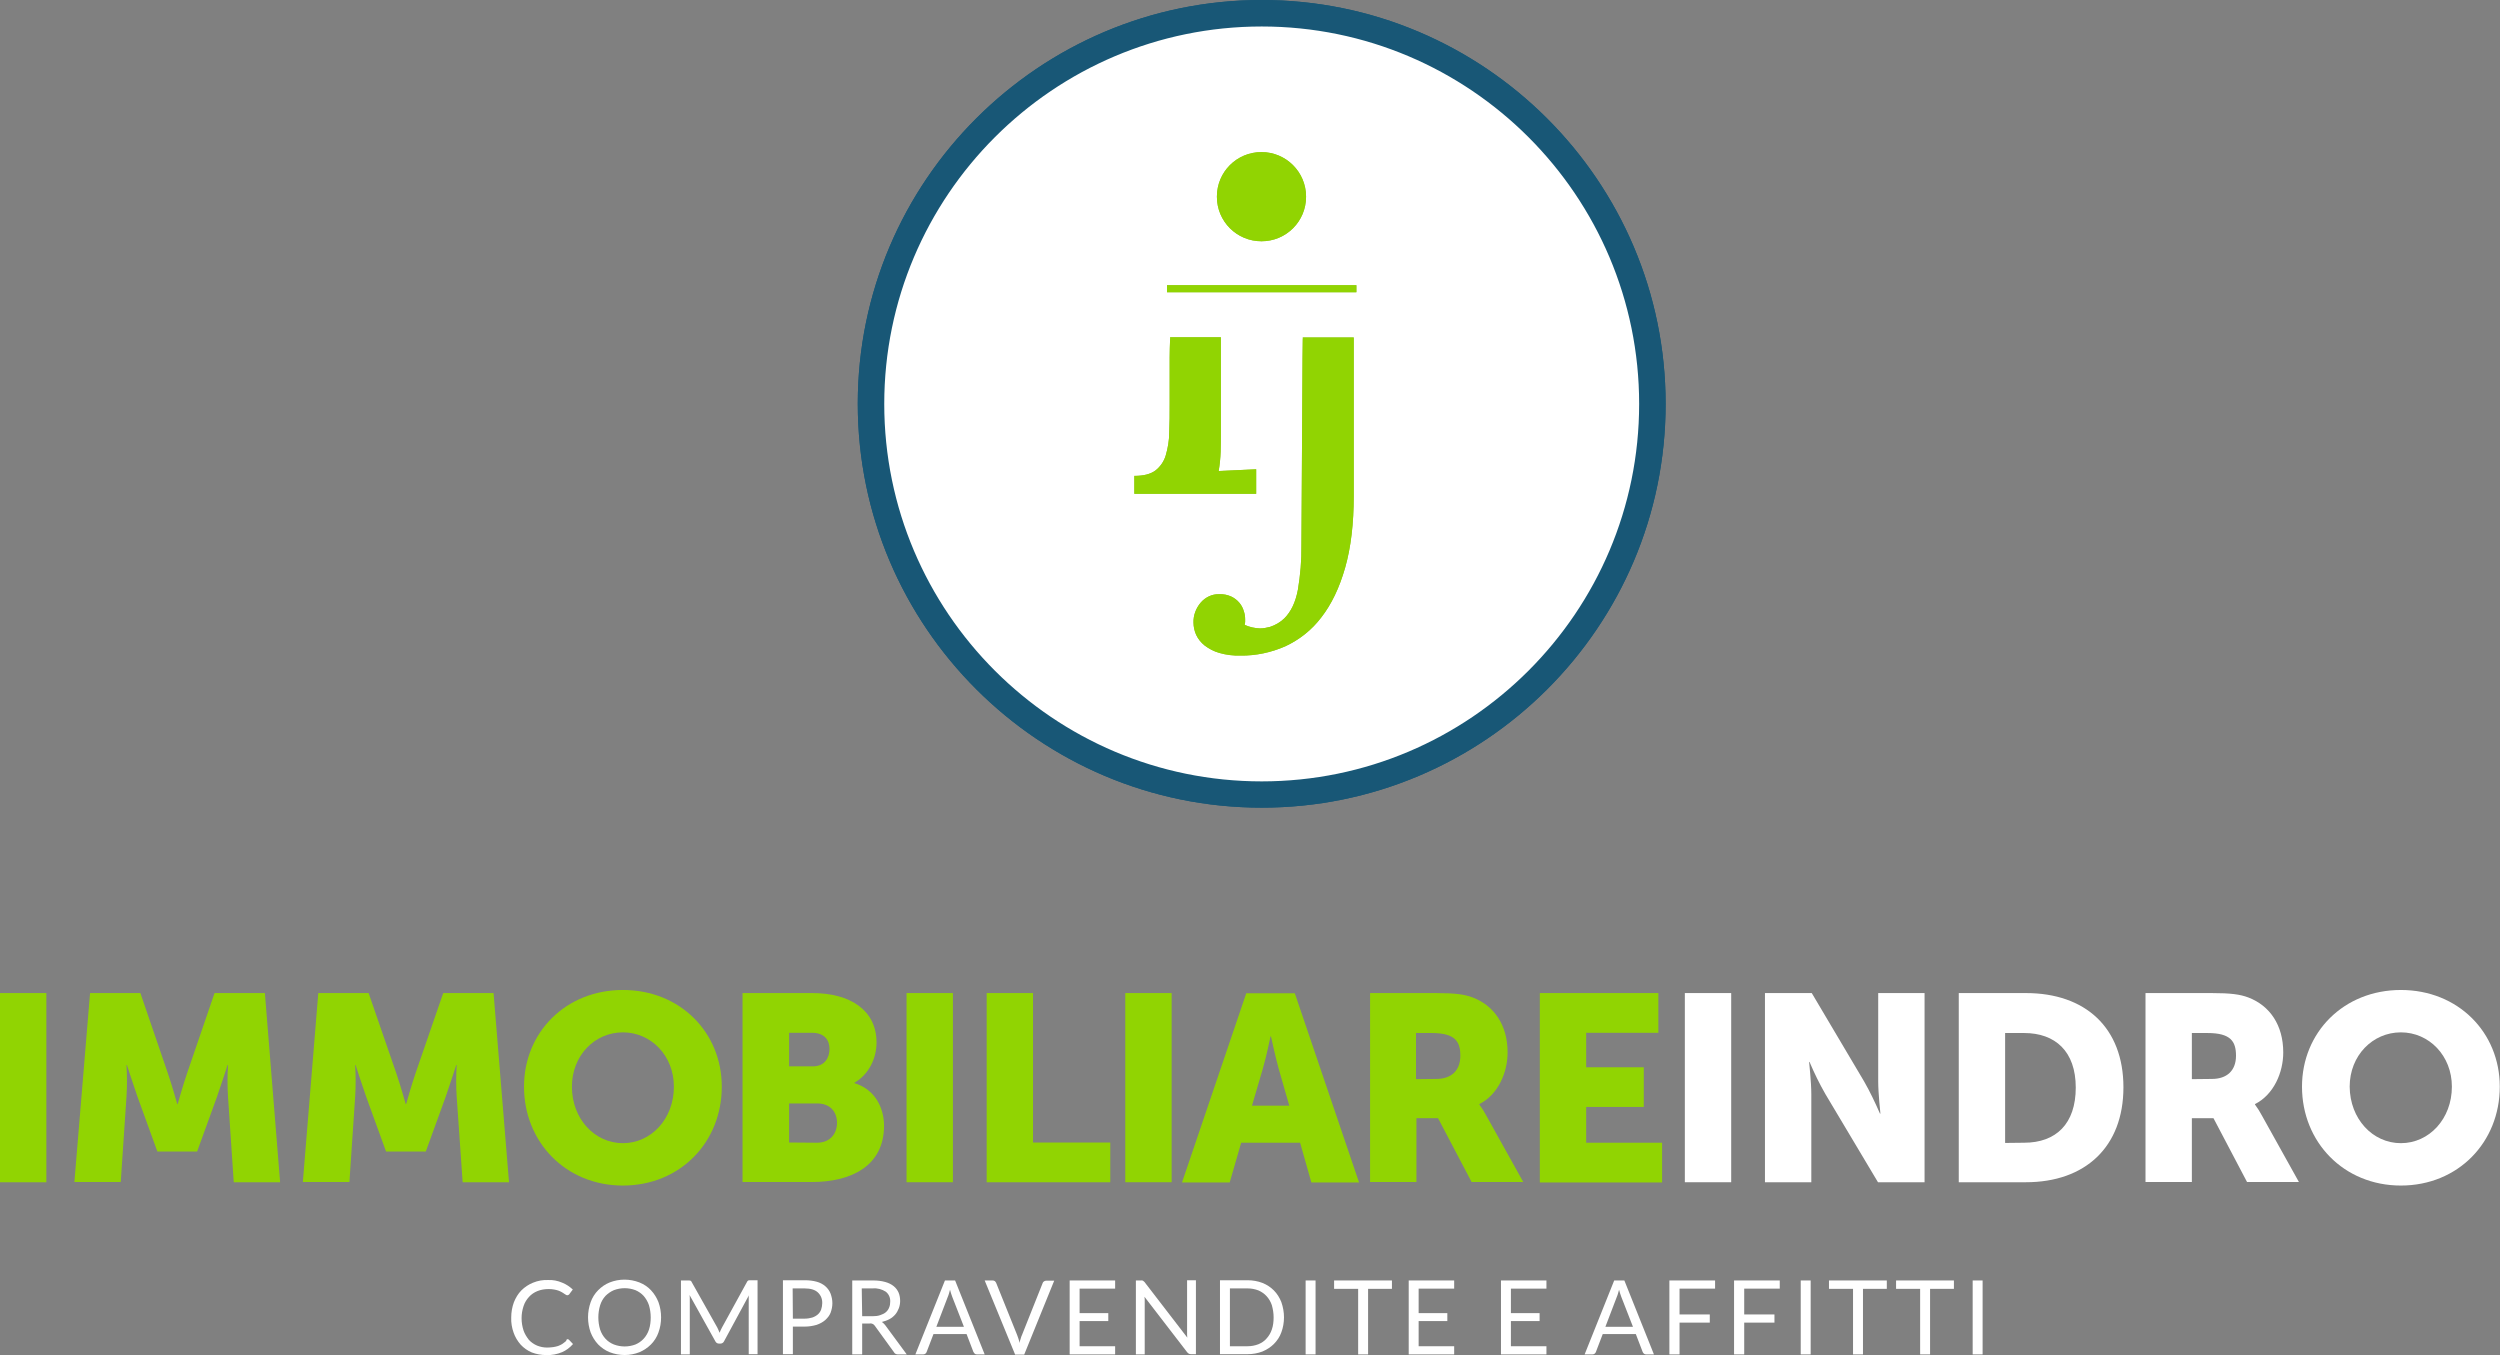 <?xml version="1.0" encoding="utf-8"?>
<!-- Generator: Adobe Illustrator 24.1.0, SVG Export Plug-In . SVG Version: 6.00 Build 0)  -->
<svg version="1.1" id="Livello_1" xmlns="http://www.w3.org/2000/svg" xmlns:xlink="http://www.w3.org/1999/xlink" x="0px" y="0px"
	 viewBox="0 0 1132.6 613.9" style="enable-background:new 0 0 1132.6 613.9;" xml:space="preserve">
<rect x="0" y="0" width="1132.6" height="613.9" fill="#808080" stroke="none"/>
<style type="text/css">
	.st0{fill:#FFFFFF;}
	.st1{fill:#185776;}
	.st2{fill:#91D402;}
	.st3{fill:#97C335;}
</style>
<g id="Livello_2_1_">
	<g id="Artwork">
		<path class="st0" d="M748.6,183c0,97.8-79.2,177-177,177s-177-79.2-177-177S473.8,6,571.6,6S748.6,85.2,748.6,183z"/>
		<path class="st1" d="M571.6,365.9c-100.9,0-183-82.1-183-183S470.8,0,571.6,0s183,82.1,183,183S672.5,365.9,571.6,365.9z
			 M571.6,12c-94.3,0-171,76.7-171,171s76.7,171,171,171s171-76.7,171-171S665.9,12,571.6,12z"/>
		<path class="st0" d="M748.6,183c0,97.8-79.2,177-177,177s-177-79.2-177-177S473.8,6,571.6,6S748.6,85.2,748.6,183z"/>
		<path class="st1" d="M571.6,365.9c-100.9,0-183-82.1-183-183S470.8,0,571.6,0s183,82.1,183,183S672.5,365.9,571.6,365.9z
			 M571.6,12c-94.3,0-171,76.7-171,171s76.7,171,171,171s171-76.7,171-171S665.9,12,571.6,12z"/>
		<path class="st2" d="M0,449.9h21v85.7H0V449.9z"/>
		<path class="st2" d="M40.8,449.9h22.8L76,486.1c1.9,5.5,4.3,14.1,4.3,14.1h0.2c0,0,2.4-8.6,4.3-14.1l12.4-36.2h22.8l6.9,85.7h-21
			l-2.6-38.7c-0.3-4.8-0.3-9.6,0-14.4h-0.2c0,0-2.9,9-4.8,14.4l-9,24.8h-18l-9-24.8c-1.9-5.4-4.8-14.4-4.8-14.4h-0.2
			c0.3,4.8,0.3,9.6,0,14.4l-2.6,38.6H33.7L40.8,449.9z"/>
		<path class="st2" d="M144.2,449.9H167l12.5,36.2c1.9,5.5,4.3,14.1,4.3,14.1h0.2c0,0,2.4-8.6,4.3-14.1l12.5-36.2h22.8l7,85.7h-21
			l-2.7-38.7c-0.3-4.8-0.3-9.6,0-14.4h-0.2c0,0-2.9,9-4.8,14.4l-9,24.8h-18l-9-24.8c-1.9-5.4-4.8-14.4-4.8-14.4h-0.2
			c0.3,4.8,0.3,9.6,0,14.4l-2.6,38.6h-21.1L144.2,449.9z"/>
		<path class="st2" d="M282.2,448.5c25.9,0,44.8,19.2,44.8,43.8c0,25.2-18.9,44.8-44.8,44.8s-44.8-19.7-44.8-44.8
			C237.4,467.7,256.3,448.5,282.2,448.5z M282.2,517.9c12.8,0,23.1-11,23.1-25.6c0-14-10.3-24.6-23.1-24.6s-23.1,10.5-23.1,24.6
			C259.1,506.9,269.4,517.9,282.2,517.9z"/>
		<path class="st2" d="M336.5,449.9H368c17.1,0,29.1,7.7,29.1,22.4c0,7.2-3.5,14.5-10,18.2v0.2c9.8,3,13.4,11.8,13.4,19.3
			c0,18.7-15.6,25.5-32.6,25.5h-31.5V449.9z M368.3,483.1c5.3,0,7.5-3.9,7.5-7.9s-2.3-7.3-7.9-7.3h-10.4v15.2H368.3z M370.1,517.7
			c6.1,0,9.1-4.2,9.1-9s-2.9-8.8-9-8.8h-12.7v17.7L370.1,517.7z"/>
		<path class="st2" d="M410.7,449.9h21v85.7h-21V449.9z"/>
		<path class="st2" d="M447,449.9h21v67.7h35v18h-56V449.9z"/>
		<path class="st2" d="M509.8,449.9h21v85.7h-21V449.9z"/>
		<path class="st2" d="M589,517.7h-26.7l-5.2,18h-21.6l29.1-85.7h22l29.1,85.7h-21.6L589,517.7z M575.6,469.5c0,0-1.9,9.3-3.5,14.7
			l-4.9,16.7h16.9l-4.8-16.7c-1.5-5.4-3.5-14.7-3.5-14.7H575.6z"/>
		<path class="st2" d="M620.7,449.9h29.8c8.8,0,13,0.6,16.7,2c9.7,3.7,15.8,12.5,15.8,24.9c0,9.1-4.3,19.1-12.8,23.4v0.2
			c1.2,1.6,2.3,3.4,3.2,5.1l16.7,30h-23.4l-15.2-28.9h-9.8v28.9h-21L620.7,449.9z M650.7,488.8c6.7,0,10.9-3.7,10.9-10.5
			c0-6.5-2.4-10.3-13-10.3h-7.1v20.9L650.7,488.8z"/>
		<path class="st2" d="M697.6,449.9h53.7v18h-32.7v15.6h26.1v18h-26.1v16.2H753v18h-55.4V449.9z"/>
		<path class="st0" d="M763.3,449.9h21v85.7h-21V449.9z"/>
		<path class="st0" d="M799.6,449.9h21.2l23.7,40c2.7,4.7,5,9.6,7.2,14.6h0.2c0,0-1-9.2-1-14.6v-40h21v85.7h-21.1L827,495.7
			c-2.7-4.7-5.1-9.6-7.2-14.6h-0.2c0,0,1,9.2,1,14.6v39.9h-21L799.6,449.9z"/>
		<path class="st0" d="M887.4,449.9h30.4c27,0,44.2,15.7,44.2,42.7c0,27-17.3,43-44.2,43h-30.4V449.9z M917,517.7
			c14.5,0,23.4-8.6,23.4-25S931.1,468,917,468h-8.6v49.8L917,517.7z"/>
		<path class="st0" d="M972,449.9h29.9c8.8,0,13,0.6,16.7,2c9.7,3.7,15.8,12.5,15.8,24.9c0,9.1-4.3,19.1-12.8,23.4v0.2
			c1.2,1.6,2.3,3.4,3.2,5.1l16.7,30H1018l-15.2-28.9H993v28.9h-21V449.9z M1002.1,488.8c6.7,0,10.9-3.7,10.9-10.5
			c0-6.5-2.4-10.3-12.9-10.3H993v20.9L1002.1,488.8z"/>
		<path class="st0" d="M1087.7,448.5c25.9,0,44.8,19.2,44.8,43.8c0,25.2-18.9,44.8-44.8,44.8s-44.8-19.7-44.8-44.8
			C1042.9,467.7,1061.8,448.5,1087.7,448.5z M1087.7,517.9c12.8,0,23.1-11,23.1-25.6c0-14-10.3-24.6-23.1-24.6s-23.2,10.5-23.2,24.6
			C1064.6,506.9,1074.9,517.9,1087.7,517.9z"/>
		<rect x="528.7" y="129.2" class="st3" width="85.8" height="3.2"/>
		<rect x="528.7" y="129.2" class="st2" width="85.8" height="3.2"/>
		<path class="st3" d="M591.7,89.1c0,11.2-9,20.2-20.2,20.2c-11.2,0-20.2-9-20.2-20.2c0-11.2,9-20.2,20.2-20.2c0,0,0,0,0,0
			C582.6,68.9,591.7,77.9,591.7,89.1z"/>
		<path class="st2" d="M591.7,89.1c0,11.2-9,20.2-20.2,20.2c-11.2,0-20.2-9-20.2-20.2c0-11.2,9-20.2,20.2-20.2c0,0,0,0,0,0
			C582.6,68.9,591.7,77.9,591.7,89.1z"/>
		<path class="st3" d="M530.1,153.8c-0.1,2.6-0.2,5.4-0.2,8.2v20.7c0,4.8,0,9.3-0.2,13.3c0,3.5-0.6,7-1.6,10.4
			c-0.8,2.7-2.5,5.1-4.7,6.8c-2.2,1.6-5.3,2.4-9.5,2.4v8.1h55.2v-11.1l-17,0.8c0.5-2.9,0.8-5.8,0.9-8.8c0.1-2.8,0.1-6,0.1-9.6v-42.2
			h-23C530.2,153.2,530.2,153.5,530.1,153.8z"/>
		<path class="st2" d="M530.1,153.8c-0.1,2.6-0.2,5.4-0.2,8.2v20.7c0,4.8,0,9.3-0.2,13.3c0,3.5-0.6,7-1.6,10.4
			c-0.8,2.7-2.5,5.1-4.7,6.8c-2.2,1.6-5.3,2.4-9.5,2.4v8.1h55.2v-11.1l-17,0.8c0.5-2.9,0.8-5.8,0.9-8.8c0.1-2.8,0.1-6,0.1-9.6v-42.2
			h-23C530.2,153.2,530.2,153.5,530.1,153.8z"/>
		<path class="st3" d="M590.2,153.8c0,2.6-0.1,5.4-0.1,8.2l-0.5,85.2c0.1,6.7-0.5,13.4-1.6,20c-1.1,5.8-3.2,10-6.1,12.9
			c-1.8,1.8-4.1,3.1-6.5,3.9c-1.5,0.4-3.1,0.7-4.6,0.7c-2.4-0.1-4.7-0.6-6.9-1.6c0.1-0.4,0.1-0.8,0.2-1.3v-1.3
			c0-1.2-0.2-2.5-0.6-3.6c-0.8-2.9-2.9-5.3-5.6-6.6c-1.7-0.8-3.6-1.2-5.6-1.1c-3.2-0.1-6.3,1.4-8.4,3.9c-2.1,2.5-3.3,5.7-3.2,8.9
			c0,1.9,0.4,3.8,1.2,5.6c0.9,1.9,2.2,3.5,3.8,4.8c2,1.5,4.2,2.7,6.7,3.4c3.1,0.9,6.4,1.3,9.6,1.2c7,0.1,13.9-1.4,20.3-4.2
			c6.4-3,12-7.4,16.3-13.1c4.6-5.9,8.2-13.4,10.8-22.5c2.6-9.1,3.9-20,3.9-32.5v-71.8h-23.1C590.3,153.2,590.2,153.5,590.2,153.8z"
			/>
		<path class="st2" d="M590.2,153.8c0,2.6-0.1,5.4-0.1,8.2l-0.5,85.2c0.1,6.7-0.5,13.4-1.6,20c-1.1,5.8-3.2,10-6.1,12.9
			c-1.8,1.8-4.1,3.1-6.5,3.9c-1.5,0.4-3.1,0.7-4.6,0.7c-2.4-0.1-4.7-0.6-6.9-1.6c0.1-0.4,0.1-0.8,0.2-1.3v-1.3
			c0-1.2-0.2-2.5-0.6-3.6c-0.8-2.9-2.9-5.3-5.6-6.6c-1.7-0.8-3.6-1.2-5.6-1.1c-3.2-0.1-6.3,1.4-8.4,3.9c-2.1,2.5-3.3,5.7-3.2,8.9
			c0,1.9,0.4,3.8,1.2,5.6c0.9,1.9,2.2,3.5,3.8,4.8c2,1.5,4.2,2.7,6.7,3.4c3.1,0.9,6.4,1.3,9.6,1.2c7,0.1,13.9-1.4,20.3-4.2
			c6.4-3,12-7.4,16.3-13.1c4.6-5.9,8.2-13.4,10.8-22.5c2.6-9.1,3.9-20,3.9-32.5v-71.8h-23.1C590.3,153.2,590.2,153.5,590.2,153.8z"
			/>
		<path class="st0" d="M257.1,606.7c0.3,0,0.5,0.1,0.7,0.3l1.8,1.9c-1.4,1.6-3.1,2.9-5,3.7c-2.2,0.9-4.6,1.4-7.1,1.3
			c-2.3,0-4.5-0.4-6.6-1.2c-1.9-0.8-3.6-2-5-3.5c-1.4-1.6-2.5-3.4-3.2-5.4c-0.8-2.2-1.2-4.6-1.1-6.9c0-2.4,0.4-4.7,1.2-6.9
			c0.8-2,1.9-3.9,3.4-5.4c1.5-1.5,3.3-2.7,5.3-3.5c2.2-0.9,4.5-1.3,6.8-1.2c2.2-0.1,4.3,0.3,6.4,1.2c1.8,0.7,3.4,1.8,4.8,3.1l-1.5,2
			c-0.1,0.2-0.2,0.3-0.4,0.4c-0.2,0.1-0.4,0.2-0.6,0.2c-0.2,0-0.5-0.1-0.6-0.2l-0.8-0.5c-0.3-0.2-0.7-0.5-1.1-0.7
			c-0.5-0.3-1-0.5-1.5-0.7c-0.6-0.2-1.3-0.4-2-0.5c-0.9-0.2-1.8-0.2-2.6-0.2c-1.7,0-3.4,0.3-4.9,0.9c-1.5,0.6-2.8,1.5-3.8,2.6
			c-1.1,1.2-2,2.6-2.5,4.2c-0.6,1.8-0.9,3.6-0.9,5.5c0,1.9,0.3,3.8,0.9,5.6c0.5,1.5,1.4,2.9,2.4,4.2c1,1.1,2.3,2,3.7,2.6
			c1.5,0.6,3,0.9,4.6,0.9c0.9,0,1.8-0.1,2.7-0.2c0.8-0.1,1.5-0.3,2.2-0.5c0.7-0.2,1.3-0.6,1.9-0.9c0.6-0.4,1.2-0.9,1.8-1.4
			C256.6,606.8,256.9,606.7,257.1,606.7z"/>
		<path class="st0" d="M299.5,596.8c0,2.4-0.4,4.7-1.2,6.9c-0.7,2-1.9,3.9-3.4,5.4c-1.5,1.5-3.3,2.7-5.2,3.5
			c-4.3,1.7-9.1,1.7-13.5,0c-2-0.8-3.7-2-5.2-3.5c-1.5-1.6-2.6-3.4-3.4-5.4c-1.6-4.5-1.6-9.3,0-13.8c0.7-2,1.9-3.9,3.4-5.4
			c1.5-1.5,3.2-2.7,5.2-3.5c4.3-1.7,9.1-1.7,13.5,0c2,0.8,3.8,2,5.2,3.5c1.5,1.6,2.6,3.4,3.4,5.4
			C299.1,592.1,299.5,594.5,299.5,596.8z M294.8,596.8c0-1.9-0.3-3.8-0.8-5.5c-0.5-1.5-1.3-2.9-2.4-4.2c-1-1.1-2.3-2-3.7-2.6
			c-3.2-1.2-6.6-1.2-9.8,0c-1.4,0.6-2.7,1.5-3.8,2.6c-1.1,1.2-1.9,2.6-2.4,4.2c-1.1,3.6-1.1,7.5,0,11.1c0.5,1.5,1.3,2.9,2.4,4.1
			c1,1.1,2.3,2,3.8,2.6c3.2,1.2,6.6,1.2,9.8,0c1.4-0.6,2.7-1.5,3.7-2.6c1.1-1.2,1.9-2.6,2.4-4.1
			C294.6,600.6,294.8,598.7,294.8,596.8z"/>
		<path class="st0" d="M325.5,602.6c0.2,0.4,0.3,0.8,0.5,1.2c0.2-0.4,0.3-0.8,0.5-1.2c0.2-0.4,0.4-0.8,0.6-1.2l11.3-20.6
			c0.1-0.3,0.3-0.5,0.6-0.7c0.3-0.1,0.6-0.1,0.9-0.1h3.3v33.5h-4V589c0-0.3,0-0.7,0-1.1s0-0.8,0.1-1.1L328,607.7
			c-0.3,0.6-0.9,1-1.6,1h-0.7c-0.7,0-1.3-0.4-1.6-1l-11.7-21c0,0.4,0.1,0.8,0.1,1.2s0,0.8,0,1.1v24.6h-4v-33.5h3.4
			c0.3,0,0.6,0,0.9,0.1c0.3,0.1,0.5,0.4,0.6,0.7l11.6,20.6C325.1,601.8,325.3,602.2,325.5,602.6z"/>
		<path class="st0" d="M359.2,601v12.5h-4.5V580h9.9c1.9,0,3.7,0.2,5.5,0.7c1.4,0.4,2.8,1.1,3.9,2.1c1,0.9,1.8,2,2.3,3.3
			c0.5,1.4,0.8,2.8,0.8,4.3c0,1.5-0.3,2.9-0.8,4.3c-0.5,1.3-1.4,2.4-2.4,3.3c-1.1,1-2.5,1.7-3.9,2.2c-1.7,0.5-3.5,0.8-5.4,0.8
			L359.2,601z M359.2,597.4h5.4c1.2,0,2.3-0.2,3.4-0.5c0.9-0.3,1.8-0.8,2.5-1.4c0.7-0.6,1.2-1.4,1.5-2.2c0.3-0.9,0.5-1.9,0.5-2.8
			c0.1-1.9-0.6-3.7-2-5c-1.3-1.2-3.3-1.8-6-1.8h-5.4L359.2,597.4z"/>
		<path class="st0" d="M390.6,599.6v14h-4.5v-33.5h9.5c1.9,0,3.7,0.2,5.5,0.7c1.4,0.4,2.7,1,3.8,1.9c1,0.8,1.7,1.8,2.2,2.9
			c0.5,1.2,0.7,2.5,0.7,3.8c0,1.1-0.2,2.3-0.6,3.3c-0.4,1-0.9,2-1.6,2.8c-0.7,0.8-1.6,1.6-2.6,2.1c-1.1,0.6-2.3,1-3.5,1.3
			c0.6,0.4,1.1,0.9,1.5,1.4l9.8,13.3h-4c-0.7,0-1.5-0.3-1.8-1l-8.7-12c-0.2-0.3-0.5-0.6-0.9-0.8c-0.4-0.2-0.9-0.3-1.4-0.2
			L390.6,599.6z M390.6,596.3h4.7c1.2,0,2.4-0.1,3.5-0.5c0.9-0.3,1.8-0.7,2.5-1.3c0.7-0.6,1.2-1.3,1.5-2.1c0.4-0.9,0.5-1.8,0.5-2.7
			c0.1-1.7-0.6-3.4-2-4.5c-1.7-1.1-3.8-1.7-5.9-1.5h-5L390.6,596.3z"/>
		<path class="st0" d="M446.1,613.6h-3.5c-0.4,0-0.7-0.1-1-0.3c-0.2-0.2-0.4-0.5-0.6-0.8l-3.1-8.1h-15l-3.1,8.1
			c-0.1,0.3-0.3,0.6-0.6,0.8c-0.3,0.2-0.6,0.3-1,0.3h-3.5l13.4-33.5h4.6L446.1,613.6z M424.2,601.1h12.5l-5.3-13.6
			c-0.4-1-0.7-2.1-1-3.2c-0.2,0.6-0.3,1.2-0.5,1.8s-0.3,1-0.5,1.4L424.2,601.1z"/>
		<path class="st0" d="M446.1,580.1h3.6c0.4,0,0.7,0.1,1,0.3c0.3,0.2,0.4,0.5,0.6,0.8l9.5,23.6c0.2,0.6,0.4,1.1,0.6,1.7
			c0.2,0.6,0.4,1.3,0.5,1.9c0.1-0.7,0.3-1.3,0.5-1.9c0.2-0.6,0.3-1.2,0.6-1.7l9.4-23.6c0.1-0.3,0.3-0.5,0.6-0.7
			c0.3-0.2,0.6-0.3,1-0.3h3.6l-13.6,33.5h-4.1L446.1,580.1z"/>
		<path class="st0" d="M505.2,580.1v3.7h-16.1v11.1h13v3.6h-13v11.4h16.1v3.7h-20.6v-33.5H505.2z"/>
		<path class="st0" d="M517.8,580.2c0.3,0.2,0.5,0.4,0.7,0.6l19.4,25.2c0-0.4-0.1-0.8-0.1-1.2s0-0.8,0-1.1v-23.7h4v33.5h-2.3
			c-0.3,0-0.6-0.1-0.9-0.2c-0.3-0.2-0.5-0.4-0.7-0.6l-19.4-25.2c0,0.4,0.1,0.8,0.1,1.2s0,0.7,0,1v23.9h-4v-33.5h2.3
			C517.2,580,517.5,580.1,517.8,580.2z"/>
		<path class="st0" d="M581.7,596.8c0,2.3-0.4,4.7-1.2,6.8c-0.7,2-1.9,3.8-3.4,5.3c-1.5,1.5-3.3,2.6-5.2,3.4
			c-2.1,0.8-4.4,1.2-6.7,1.2h-12.5v-33.5h12.5c2.3,0,4.6,0.4,6.7,1.2c2,0.8,3.7,1.9,5.2,3.4c1.5,1.5,2.6,3.3,3.4,5.3
			C581.3,592.2,581.7,594.5,581.7,596.8z M577,596.8c0-1.9-0.3-3.7-0.8-5.5c-0.5-1.5-1.3-2.9-2.4-4.1c-1-1.1-2.3-2-3.7-2.6
			c-1.6-0.6-3.2-0.9-4.9-0.9h-8v26.2h8c1.7,0,3.3-0.3,4.9-0.9c1.4-0.6,2.7-1.4,3.7-2.6c1.1-1.2,1.9-2.6,2.4-4.1
			C576.8,600.6,577,598.7,577,596.8L577,596.8z"/>
		<path class="st0" d="M596,613.6h-4.5v-33.5h4.5V613.6z"/>
		<path class="st0" d="M630.6,580.1v3.8h-10.8v29.7h-4.5v-29.7h-10.9v-3.8H630.6z"/>
		<path class="st0" d="M658.8,580.1v3.7h-16.1v11.1h13v3.6h-13v11.4h16.1v3.7h-20.6v-33.5H658.8z"/>
		<path class="st0" d="M700.6,580.1v3.7h-16.1v11.1h13v3.6h-13v11.4h16.1v3.7H680v-33.5H700.6z"/>
		<path class="st0" d="M749.3,613.6h-3.5c-0.4,0-0.7-0.1-1-0.3c-0.3-0.2-0.4-0.5-0.6-0.8l-3.1-8.1h-15l-3.1,8.1
			c-0.1,0.3-0.3,0.6-0.6,0.8c-0.3,0.2-0.6,0.3-1,0.3h-3.5l13.4-33.5h4.6L749.3,613.6z M727.3,601.1h12.5l-5.3-13.6
			c-0.4-1-0.7-2.1-1-3.2c-0.2,0.6-0.3,1.2-0.5,1.8s-0.3,1-0.5,1.4L727.3,601.1z"/>
		<path class="st0" d="M777,580.1v3.7h-16.1v11.7h13.7v3.7h-13.7v14.4h-4.6v-33.5L777,580.1z"/>
		<path class="st0" d="M806.3,580.1v3.7h-16.1v11.7h13.7v3.7h-13.7v14.4h-4.6v-33.5L806.3,580.1z"/>
		<path class="st0" d="M820.3,613.6h-4.5v-33.5h4.5V613.6z"/>
		<path class="st0" d="M854.8,580.1v3.8H844v29.7h-4.5v-29.7h-10.9v-3.8H854.8z"/>
		<path class="st0" d="M885.2,580.1v3.8h-10.8v29.7h-4.5v-29.7H859v-3.8H885.2z"/>
		<path class="st0" d="M898.2,613.6h-4.5v-33.5h4.5V613.6z"/>
	</g>
</g>
</svg>
